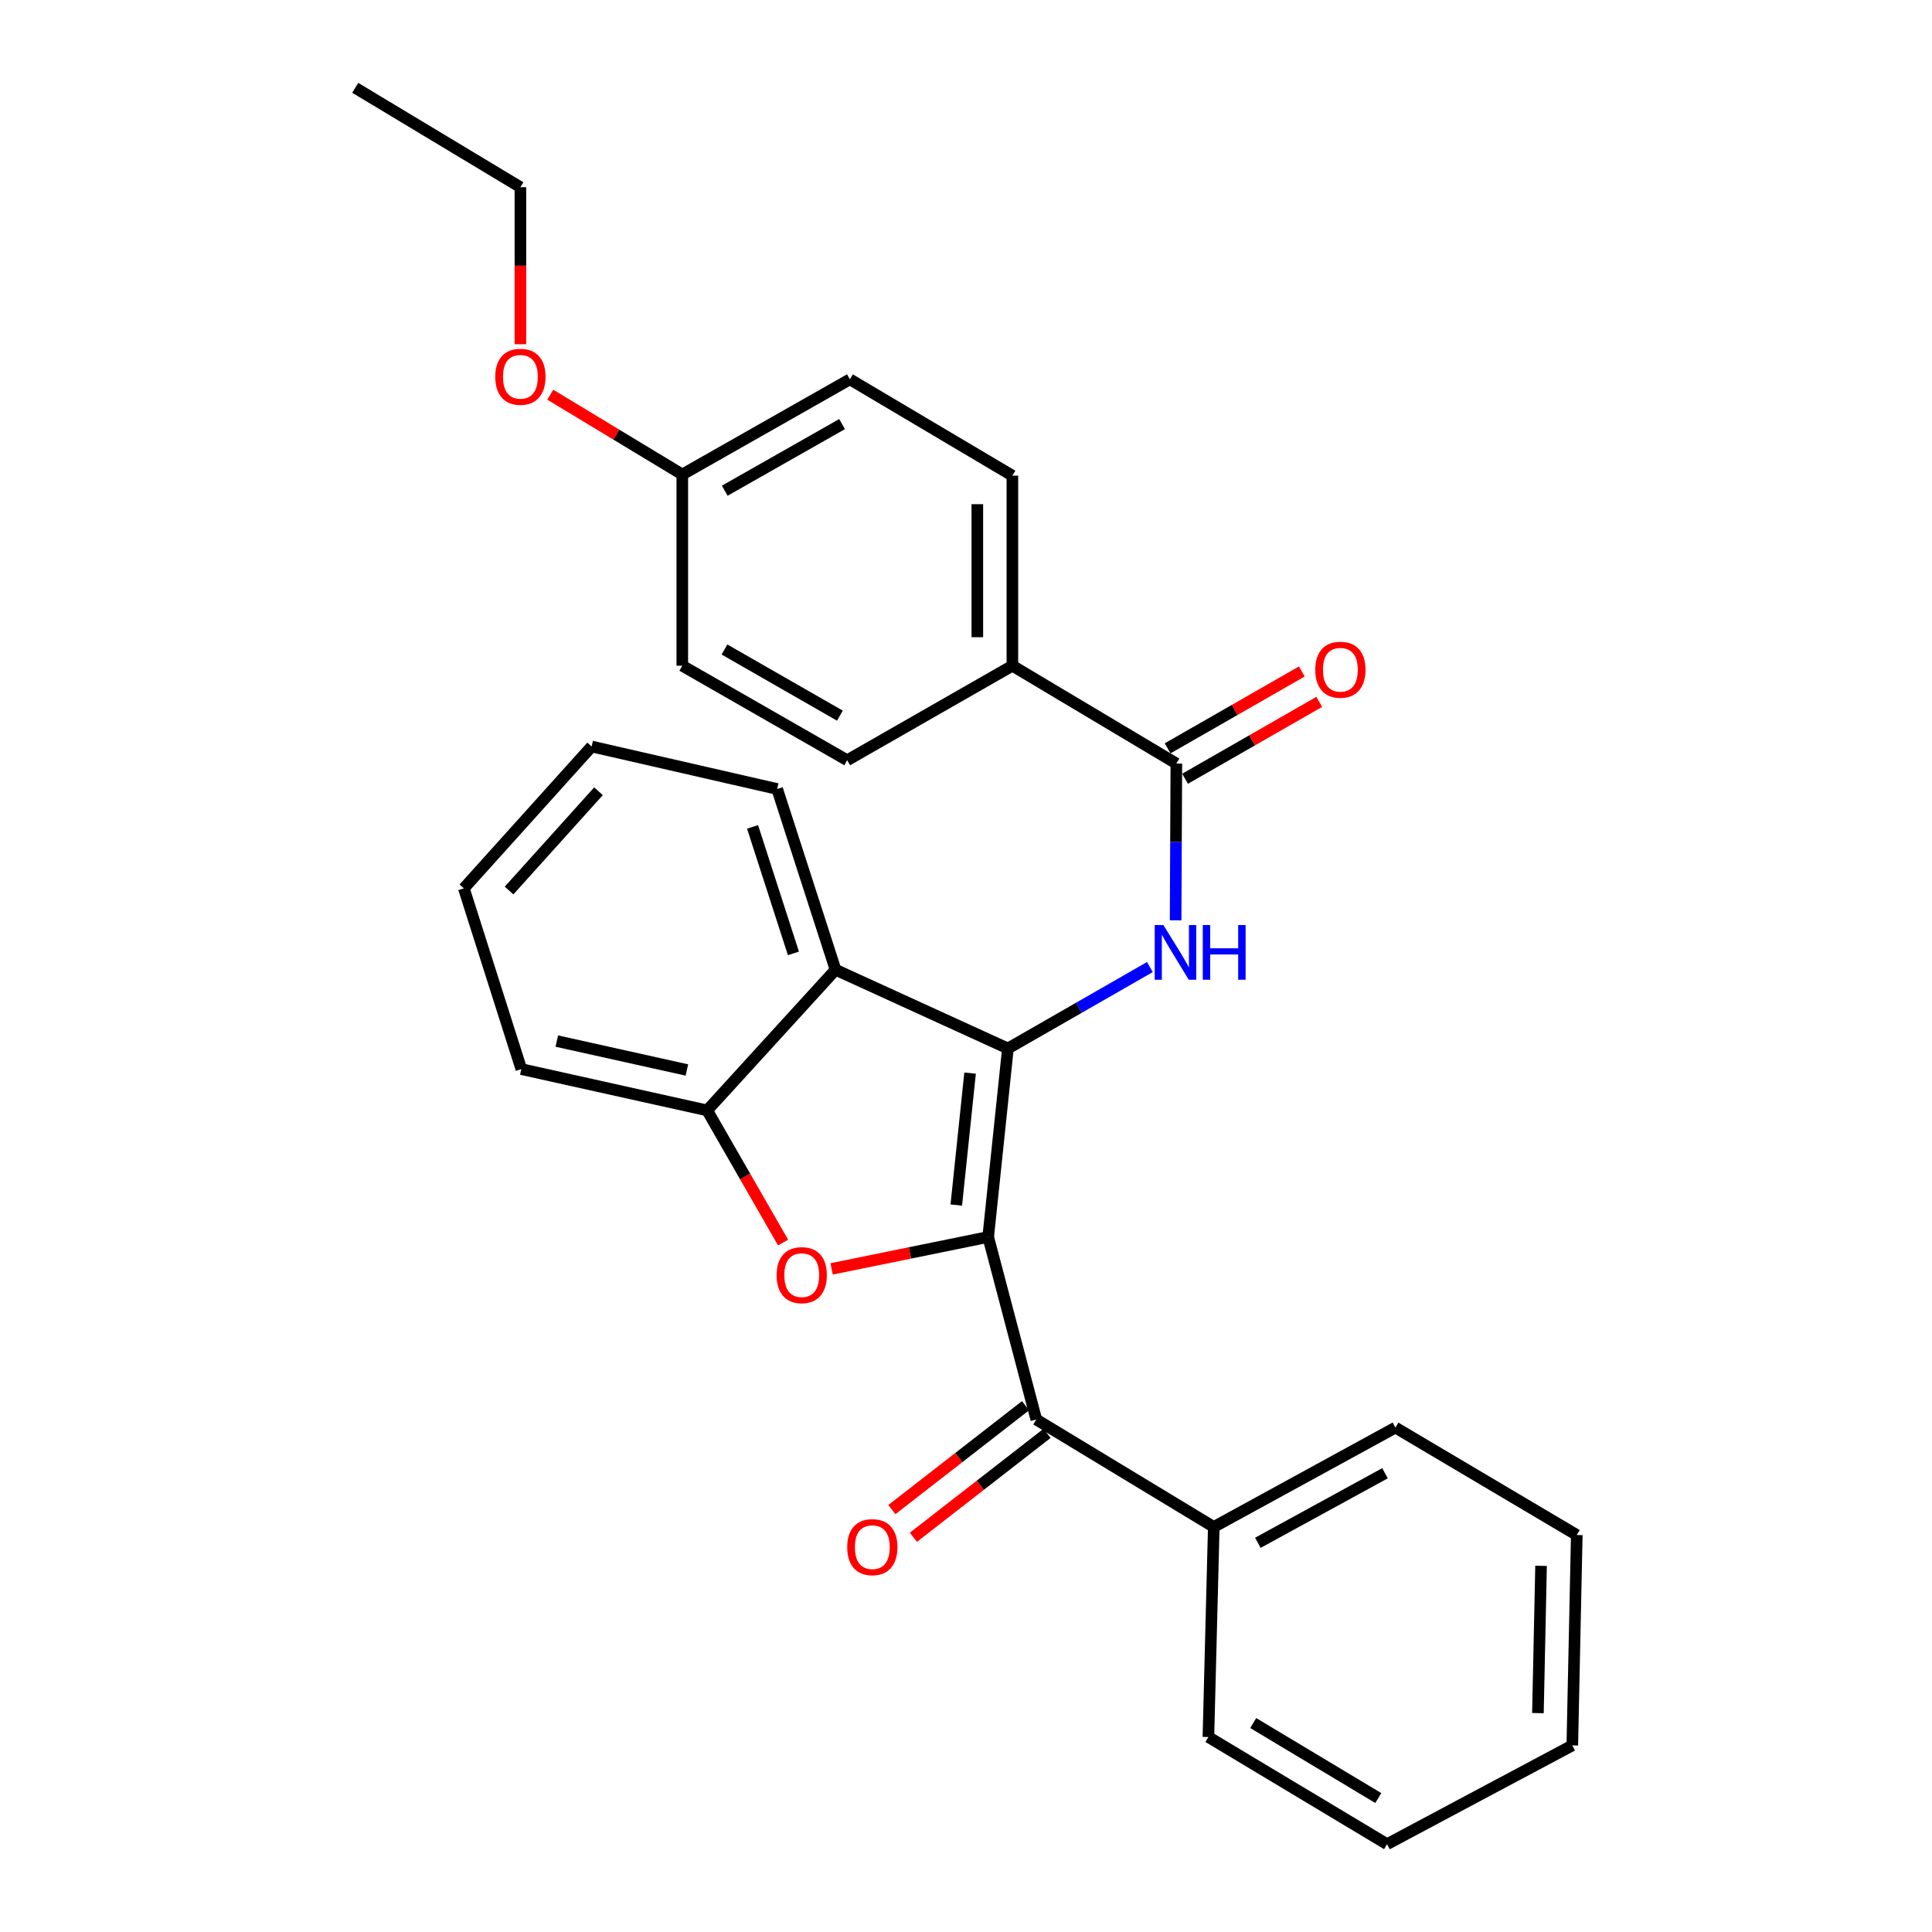 <?xml version='1.0' encoding='iso-8859-1'?>
<svg version='1.1' baseProfile='full'
              xmlns='http://www.w3.org/2000/svg'
                      xmlns:rdkit='http://www.rdkit.org/xml'
                      xmlns:xlink='http://www.w3.org/1999/xlink'
                  xml:space='preserve'
width='1000px' height='1000px' viewBox='0 0 1000 1000'>
<!-- END OF HEADER -->
<rect style='opacity:1.0;fill:#FFFFFF;stroke:none' width='1000' height='1000' x='0' y='0'> </rect>
<path class='bond-0' d='M 511.481,640.252 L 521.692,542.689' style='fill:none;fill-rule:evenodd;stroke:#000000;stroke-width:6px;stroke-linecap:butt;stroke-linejoin:miter;stroke-opacity:1' />
<path class='bond-0' d='M 494.967,623.729 L 502.115,555.435' style='fill:none;fill-rule:evenodd;stroke:#000000;stroke-width:6px;stroke-linecap:butt;stroke-linejoin:miter;stroke-opacity:1' />
<path class='bond-1' d='M 511.481,640.252 L 470.959,648.514' style='fill:none;fill-rule:evenodd;stroke:#000000;stroke-width:6px;stroke-linecap:butt;stroke-linejoin:miter;stroke-opacity:1' />
<path class='bond-1' d='M 470.959,648.514 L 430.438,656.776' style='fill:none;fill-rule:evenodd;stroke:#FF0000;stroke-width:6px;stroke-linecap:butt;stroke-linejoin:miter;stroke-opacity:1' />
<path class='bond-4' d='M 511.481,640.252 L 536.389,734.742' style='fill:none;fill-rule:evenodd;stroke:#000000;stroke-width:6px;stroke-linecap:butt;stroke-linejoin:miter;stroke-opacity:1' />
<path class='bond-2' d='M 521.692,542.689 L 558.436,521.617' style='fill:none;fill-rule:evenodd;stroke:#000000;stroke-width:6px;stroke-linecap:butt;stroke-linejoin:miter;stroke-opacity:1' />
<path class='bond-2' d='M 558.436,521.617 L 595.181,500.546' style='fill:none;fill-rule:evenodd;stroke:#0000FF;stroke-width:6px;stroke-linecap:butt;stroke-linejoin:miter;stroke-opacity:1' />
<path class='bond-3' d='M 521.692,542.689 L 432.474,501.935' style='fill:none;fill-rule:evenodd;stroke:#000000;stroke-width:6px;stroke-linecap:butt;stroke-linejoin:miter;stroke-opacity:1' />
<path class='bond-6' d='M 405.336,643.152 L 385.682,608.948' style='fill:none;fill-rule:evenodd;stroke:#FF0000;stroke-width:6px;stroke-linecap:butt;stroke-linejoin:miter;stroke-opacity:1' />
<path class='bond-6' d='M 385.682,608.948 L 366.027,574.743' style='fill:none;fill-rule:evenodd;stroke:#000000;stroke-width:6px;stroke-linecap:butt;stroke-linejoin:miter;stroke-opacity:1' />
<path class='bond-5' d='M 608.497,476.35 L 608.685,435.78' style='fill:none;fill-rule:evenodd;stroke:#0000FF;stroke-width:6px;stroke-linecap:butt;stroke-linejoin:miter;stroke-opacity:1' />
<path class='bond-5' d='M 608.685,435.78 L 608.874,395.209' style='fill:none;fill-rule:evenodd;stroke:#000000;stroke-width:6px;stroke-linecap:butt;stroke-linejoin:miter;stroke-opacity:1' />
<path class='bond-16' d='M 432.474,501.935 L 402.255,408.383' style='fill:none;fill-rule:evenodd;stroke:#000000;stroke-width:6px;stroke-linecap:butt;stroke-linejoin:miter;stroke-opacity:1' />
<path class='bond-16' d='M 410.676,493.48 L 389.522,427.993' style='fill:none;fill-rule:evenodd;stroke:#000000;stroke-width:6px;stroke-linecap:butt;stroke-linejoin:miter;stroke-opacity:1' />
<path class='bond-28' d='M 432.474,501.935 L 366.027,574.743' style='fill:none;fill-rule:evenodd;stroke:#000000;stroke-width:6px;stroke-linecap:butt;stroke-linejoin:miter;stroke-opacity:1' />
<path class='bond-8' d='M 530.821,727.58 L 496.228,754.473' style='fill:none;fill-rule:evenodd;stroke:#000000;stroke-width:6px;stroke-linecap:butt;stroke-linejoin:miter;stroke-opacity:1' />
<path class='bond-8' d='M 496.228,754.473 L 461.635,781.367' style='fill:none;fill-rule:evenodd;stroke:#FF0000;stroke-width:6px;stroke-linecap:butt;stroke-linejoin:miter;stroke-opacity:1' />
<path class='bond-8' d='M 541.957,741.904 L 507.364,768.798' style='fill:none;fill-rule:evenodd;stroke:#000000;stroke-width:6px;stroke-linecap:butt;stroke-linejoin:miter;stroke-opacity:1' />
<path class='bond-8' d='M 507.364,768.798 L 472.771,795.691' style='fill:none;fill-rule:evenodd;stroke:#FF0000;stroke-width:6px;stroke-linecap:butt;stroke-linejoin:miter;stroke-opacity:1' />
<path class='bond-10' d='M 536.389,734.742 L 628.247,790.353' style='fill:none;fill-rule:evenodd;stroke:#000000;stroke-width:6px;stroke-linecap:butt;stroke-linejoin:miter;stroke-opacity:1' />
<path class='bond-7' d='M 608.874,395.209 L 524.01,344.577' style='fill:none;fill-rule:evenodd;stroke:#000000;stroke-width:6px;stroke-linecap:butt;stroke-linejoin:miter;stroke-opacity:1' />
<path class='bond-9' d='M 613.383,403.081 L 648.112,383.187' style='fill:none;fill-rule:evenodd;stroke:#000000;stroke-width:6px;stroke-linecap:butt;stroke-linejoin:miter;stroke-opacity:1' />
<path class='bond-9' d='M 648.112,383.187 L 682.84,363.293' style='fill:none;fill-rule:evenodd;stroke:#FF0000;stroke-width:6px;stroke-linecap:butt;stroke-linejoin:miter;stroke-opacity:1' />
<path class='bond-9' d='M 604.364,387.337 L 639.093,367.443' style='fill:none;fill-rule:evenodd;stroke:#000000;stroke-width:6px;stroke-linecap:butt;stroke-linejoin:miter;stroke-opacity:1' />
<path class='bond-9' d='M 639.093,367.443 L 673.822,347.549' style='fill:none;fill-rule:evenodd;stroke:#FF0000;stroke-width:6px;stroke-linecap:butt;stroke-linejoin:miter;stroke-opacity:1' />
<path class='bond-17' d='M 366.027,574.743 L 269.834,553.363' style='fill:none;fill-rule:evenodd;stroke:#000000;stroke-width:6px;stroke-linecap:butt;stroke-linejoin:miter;stroke-opacity:1' />
<path class='bond-17' d='M 355.535,553.824 L 288.2,538.858' style='fill:none;fill-rule:evenodd;stroke:#000000;stroke-width:6px;stroke-linecap:butt;stroke-linejoin:miter;stroke-opacity:1' />
<path class='bond-11' d='M 524.01,344.577 L 524.01,246.207' style='fill:none;fill-rule:evenodd;stroke:#000000;stroke-width:6px;stroke-linecap:butt;stroke-linejoin:miter;stroke-opacity:1' />
<path class='bond-11' d='M 505.867,329.822 L 505.867,260.962' style='fill:none;fill-rule:evenodd;stroke:#000000;stroke-width:6px;stroke-linecap:butt;stroke-linejoin:miter;stroke-opacity:1' />
<path class='bond-12' d='M 524.01,344.577 L 438.512,393.505' style='fill:none;fill-rule:evenodd;stroke:#000000;stroke-width:6px;stroke-linecap:butt;stroke-linejoin:miter;stroke-opacity:1' />
<path class='bond-19' d='M 628.247,790.353 L 722.273,738.915' style='fill:none;fill-rule:evenodd;stroke:#000000;stroke-width:6px;stroke-linecap:butt;stroke-linejoin:miter;stroke-opacity:1' />
<path class='bond-19' d='M 651.059,798.555 L 716.877,762.548' style='fill:none;fill-rule:evenodd;stroke:#000000;stroke-width:6px;stroke-linecap:butt;stroke-linejoin:miter;stroke-opacity:1' />
<path class='bond-20' d='M 628.247,790.353 L 625.465,899.086' style='fill:none;fill-rule:evenodd;stroke:#000000;stroke-width:6px;stroke-linecap:butt;stroke-linejoin:miter;stroke-opacity:1' />
<path class='bond-15' d='M 524.01,246.207 L 439.903,196.341' style='fill:none;fill-rule:evenodd;stroke:#000000;stroke-width:6px;stroke-linecap:butt;stroke-linejoin:miter;stroke-opacity:1' />
<path class='bond-14' d='M 438.512,393.505 L 353.155,344.577' style='fill:none;fill-rule:evenodd;stroke:#000000;stroke-width:6px;stroke-linecap:butt;stroke-linejoin:miter;stroke-opacity:1' />
<path class='bond-14' d='M 434.732,370.425 L 374.982,336.175' style='fill:none;fill-rule:evenodd;stroke:#000000;stroke-width:6px;stroke-linecap:butt;stroke-linejoin:miter;stroke-opacity:1' />
<path class='bond-13' d='M 353.155,245.602 L 353.155,344.577' style='fill:none;fill-rule:evenodd;stroke:#000000;stroke-width:6px;stroke-linecap:butt;stroke-linejoin:miter;stroke-opacity:1' />
<path class='bond-18' d='M 353.155,245.602 L 318.982,224.941' style='fill:none;fill-rule:evenodd;stroke:#000000;stroke-width:6px;stroke-linecap:butt;stroke-linejoin:miter;stroke-opacity:1' />
<path class='bond-18' d='M 318.982,224.941 L 284.809,204.28' style='fill:none;fill-rule:evenodd;stroke:#FF0000;stroke-width:6px;stroke-linecap:butt;stroke-linejoin:miter;stroke-opacity:1' />
<path class='bond-31' d='M 353.155,245.602 L 439.903,196.341' style='fill:none;fill-rule:evenodd;stroke:#000000;stroke-width:6px;stroke-linecap:butt;stroke-linejoin:miter;stroke-opacity:1' />
<path class='bond-31' d='M 375.127,253.991 L 435.851,219.508' style='fill:none;fill-rule:evenodd;stroke:#000000;stroke-width:6px;stroke-linecap:butt;stroke-linejoin:miter;stroke-opacity:1' />
<path class='bond-22' d='M 402.255,408.383 L 306.223,386.389' style='fill:none;fill-rule:evenodd;stroke:#000000;stroke-width:6px;stroke-linecap:butt;stroke-linejoin:miter;stroke-opacity:1' />
<path class='bond-23' d='M 269.834,553.363 L 240.088,459.811' style='fill:none;fill-rule:evenodd;stroke:#000000;stroke-width:6px;stroke-linecap:butt;stroke-linejoin:miter;stroke-opacity:1' />
<path class='bond-21' d='M 269.361,178.169 L 269.361,137.531' style='fill:none;fill-rule:evenodd;stroke:#FF0000;stroke-width:6px;stroke-linecap:butt;stroke-linejoin:miter;stroke-opacity:1' />
<path class='bond-21' d='M 269.361,137.531 L 269.361,96.893' style='fill:none;fill-rule:evenodd;stroke:#000000;stroke-width:6px;stroke-linecap:butt;stroke-linejoin:miter;stroke-opacity:1' />
<path class='bond-26' d='M 722.273,738.915 L 816.138,794.526' style='fill:none;fill-rule:evenodd;stroke:#000000;stroke-width:6px;stroke-linecap:butt;stroke-linejoin:miter;stroke-opacity:1' />
<path class='bond-25' d='M 625.465,899.086 L 717.939,954.545' style='fill:none;fill-rule:evenodd;stroke:#000000;stroke-width:6px;stroke-linecap:butt;stroke-linejoin:miter;stroke-opacity:1' />
<path class='bond-25' d='M 648.668,891.844 L 713.4,930.666' style='fill:none;fill-rule:evenodd;stroke:#000000;stroke-width:6px;stroke-linecap:butt;stroke-linejoin:miter;stroke-opacity:1' />
<path class='bond-24' d='M 269.361,96.893 L 183.862,45.455' style='fill:none;fill-rule:evenodd;stroke:#000000;stroke-width:6px;stroke-linecap:butt;stroke-linejoin:miter;stroke-opacity:1' />
<path class='bond-29' d='M 306.223,386.389 L 240.088,459.811' style='fill:none;fill-rule:evenodd;stroke:#000000;stroke-width:6px;stroke-linecap:butt;stroke-linejoin:miter;stroke-opacity:1' />
<path class='bond-29' d='M 309.784,409.545 L 263.49,460.941' style='fill:none;fill-rule:evenodd;stroke:#000000;stroke-width:6px;stroke-linecap:butt;stroke-linejoin:miter;stroke-opacity:1' />
<path class='bond-27' d='M 717.939,954.545 L 813.819,903.42' style='fill:none;fill-rule:evenodd;stroke:#000000;stroke-width:6px;stroke-linecap:butt;stroke-linejoin:miter;stroke-opacity:1' />
<path class='bond-30' d='M 816.138,794.526 L 813.819,903.42' style='fill:none;fill-rule:evenodd;stroke:#000000;stroke-width:6px;stroke-linecap:butt;stroke-linejoin:miter;stroke-opacity:1' />
<path class='bond-30' d='M 797.65,810.474 L 796.027,886.7' style='fill:none;fill-rule:evenodd;stroke:#000000;stroke-width:6px;stroke-linecap:butt;stroke-linejoin:miter;stroke-opacity:1' />
<path  class='atom-2' d='M 401.976 660.009
Q 401.976 653.209, 405.336 649.409
Q 408.696 645.609, 414.976 645.609
Q 421.256 645.609, 424.616 649.409
Q 427.976 653.209, 427.976 660.009
Q 427.976 666.889, 424.576 670.809
Q 421.176 674.689, 414.976 674.689
Q 408.736 674.689, 405.336 670.809
Q 401.976 666.929, 401.976 660.009
M 414.976 671.489
Q 419.296 671.489, 421.616 668.609
Q 423.976 665.689, 423.976 660.009
Q 423.976 654.449, 421.616 651.649
Q 419.296 648.809, 414.976 648.809
Q 410.656 648.809, 408.296 651.609
Q 405.976 654.409, 405.976 660.009
Q 405.976 665.729, 408.296 668.609
Q 410.656 671.489, 414.976 671.489
' fill='#FF0000'/>
<path  class='atom-3' d='M 602.16 478.794
L 611.44 493.794
Q 612.36 495.274, 613.84 497.954
Q 615.32 500.634, 615.4 500.794
L 615.4 478.794
L 619.16 478.794
L 619.16 507.114
L 615.28 507.114
L 605.32 490.714
Q 604.16 488.794, 602.92 486.594
Q 601.72 484.394, 601.36 483.714
L 601.36 507.114
L 597.68 507.114
L 597.68 478.794
L 602.16 478.794
' fill='#0000FF'/>
<path  class='atom-3' d='M 622.56 478.794
L 626.4 478.794
L 626.4 490.834
L 640.88 490.834
L 640.88 478.794
L 644.72 478.794
L 644.72 507.114
L 640.88 507.114
L 640.88 494.034
L 626.4 494.034
L 626.4 507.114
L 622.56 507.114
L 622.56 478.794
' fill='#0000FF'/>
<path  class='atom-9' d='M 438.515 800.805
Q 438.515 794.005, 441.875 790.205
Q 445.235 786.405, 451.515 786.405
Q 457.795 786.405, 461.155 790.205
Q 464.515 794.005, 464.515 800.805
Q 464.515 807.685, 461.115 811.605
Q 457.715 815.485, 451.515 815.485
Q 445.275 815.485, 441.875 811.605
Q 438.515 807.725, 438.515 800.805
M 451.515 812.285
Q 455.835 812.285, 458.155 809.405
Q 460.515 806.485, 460.515 800.805
Q 460.515 795.245, 458.155 792.445
Q 455.835 789.605, 451.515 789.605
Q 447.195 789.605, 444.835 792.405
Q 442.515 795.205, 442.515 800.805
Q 442.515 806.525, 444.835 809.405
Q 447.195 812.285, 451.515 812.285
' fill='#FF0000'/>
<path  class='atom-10' d='M 680.777 346.653
Q 680.777 339.853, 684.137 336.053
Q 687.497 332.253, 693.777 332.253
Q 700.057 332.253, 703.417 336.053
Q 706.777 339.853, 706.777 346.653
Q 706.777 353.533, 703.377 357.453
Q 699.977 361.333, 693.777 361.333
Q 687.537 361.333, 684.137 357.453
Q 680.777 353.573, 680.777 346.653
M 693.777 358.133
Q 698.097 358.133, 700.417 355.253
Q 702.777 352.333, 702.777 346.653
Q 702.777 341.093, 700.417 338.293
Q 698.097 335.453, 693.777 335.453
Q 689.457 335.453, 687.097 338.253
Q 684.777 341.053, 684.777 346.653
Q 684.777 352.373, 687.097 355.253
Q 689.457 358.133, 693.777 358.133
' fill='#FF0000'/>
<path  class='atom-19' d='M 256.361 195.02
Q 256.361 188.22, 259.721 184.42
Q 263.081 180.62, 269.361 180.62
Q 275.641 180.62, 279.001 184.42
Q 282.361 188.22, 282.361 195.02
Q 282.361 201.9, 278.961 205.82
Q 275.561 209.7, 269.361 209.7
Q 263.121 209.7, 259.721 205.82
Q 256.361 201.94, 256.361 195.02
M 269.361 206.5
Q 273.681 206.5, 276.001 203.62
Q 278.361 200.7, 278.361 195.02
Q 278.361 189.46, 276.001 186.66
Q 273.681 183.82, 269.361 183.82
Q 265.041 183.82, 262.681 186.62
Q 260.361 189.42, 260.361 195.02
Q 260.361 200.74, 262.681 203.62
Q 265.041 206.5, 269.361 206.5
' fill='#FF0000'/>
</svg>
